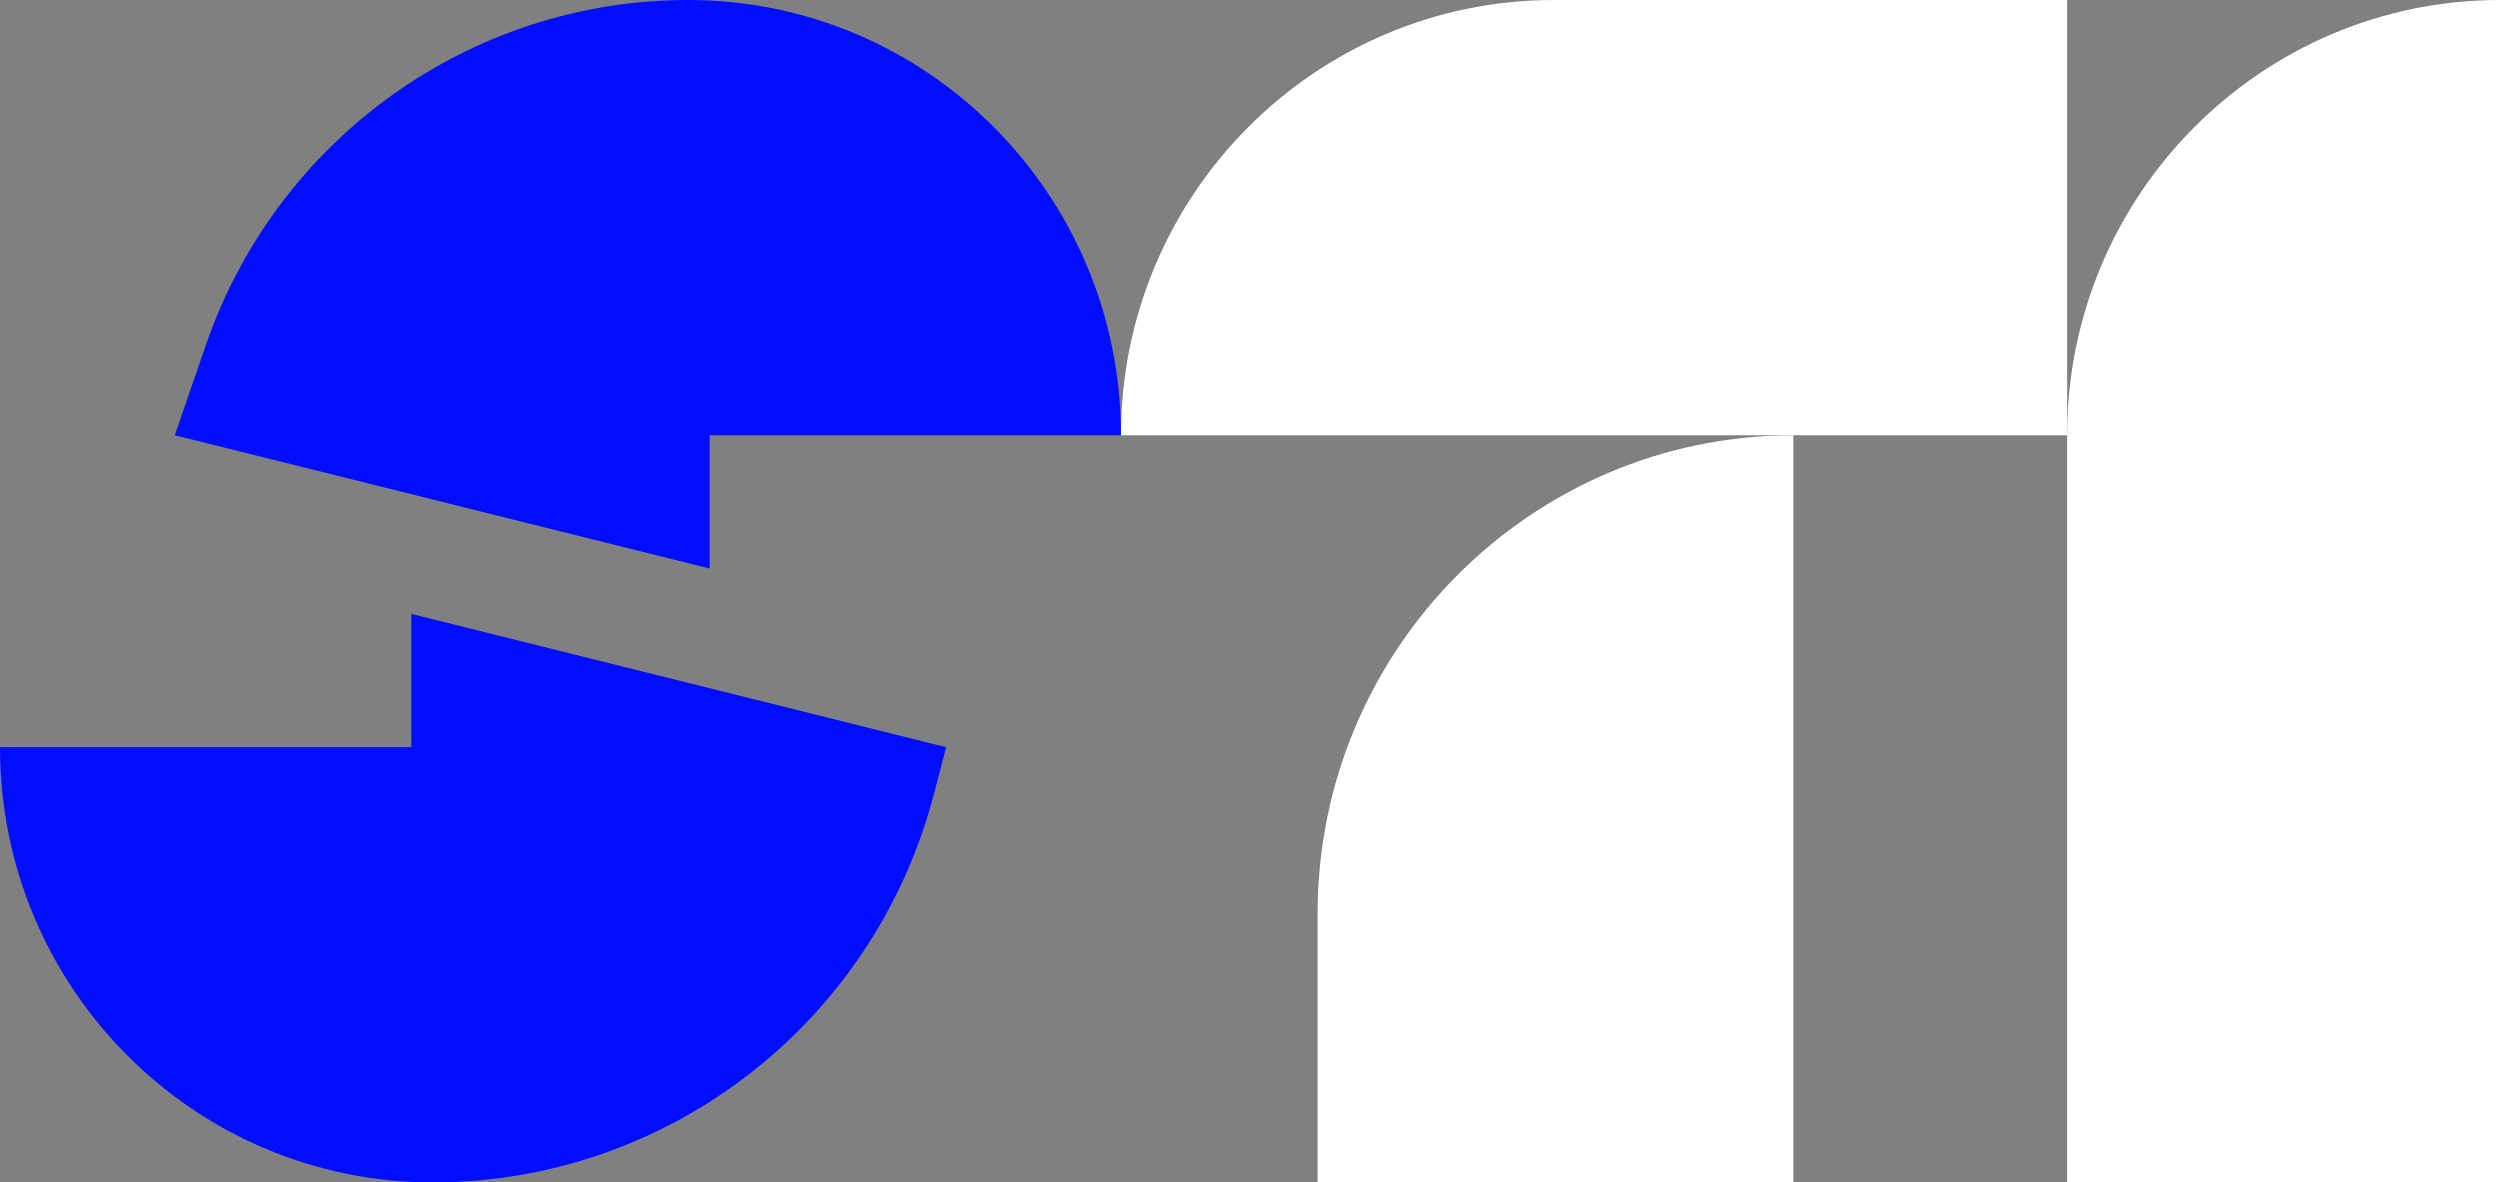 <svg xmlns="http://www.w3.org/2000/svg" width="74" height="35" viewBox="0 0 74 35" fill="none"><rect x="0" y="0" width="74" height="35" fill="#808080" stroke="none"/><g clip-path="url(#clip0_313_121)"><path d="M45.994 0H61.187V12.884H33.181C33.181 5.772 38.922 0 45.994 0Z" fill="white"></path><path d="M74 0V35H61.187V12.884C61.187 5.772 66.927 0 74 0Z" fill="white"></path><path d="M53.085 12.884V35H39.001V27.047C39.001 19.231 45.313 12.884 53.085 12.884Z" fill="white"></path><path d="M12.175 22.116H0C0 29.231 5.737 35 12.813 35C19.791 35 25.889 30.263 27.651 23.477L28.006 22.116L12.175 18.171V22.116Z" fill="#000DFF"></path><path d="M21.007 12.884H33.181C33.181 5.769 27.444 0 20.368 0C13.922 0 8.185 4.113 6.083 10.242L5.175 12.884L21.007 16.829V12.884Z" fill="#000DFF"></path></g><defs><clipPath id="clip0_313_121"><rect width="74" height="35" fill="white"></rect></clipPath></defs></svg>